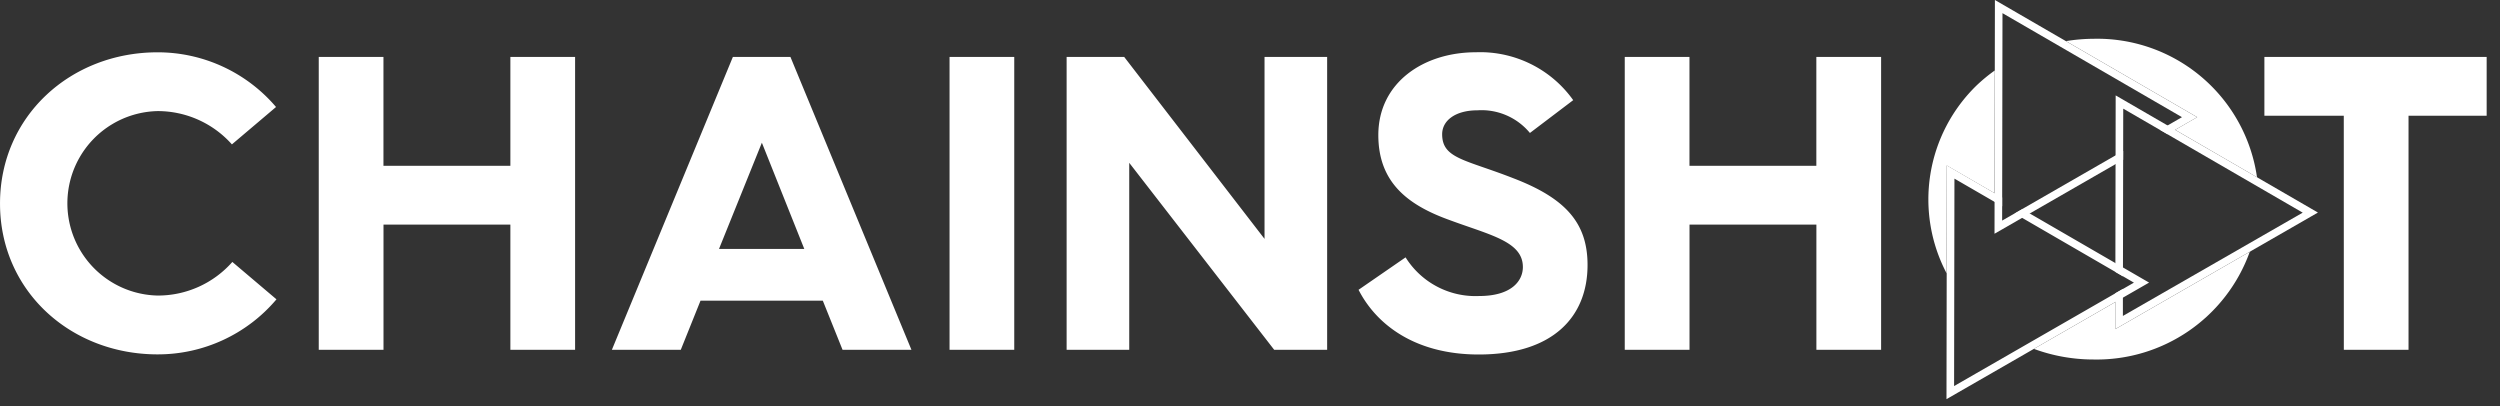 <svg xmlns="http://www.w3.org/2000/svg" width="160" height="26"><rect width="100%" height="100%" fill="#333333" stroke="none"/><g fill="#fff"><path d="M127.665 4.81v-.3c-.407.29-.794.607-1.156.951a10.167 10.167 0 00-1.923 12.038v-1.165l.009-5.743 3.054 1.769.013-7.548.003-.002zm15.982 11.498l-8.268 4.756v-1.731l-4.653 2.675-.558.32c1.222.45 2.514.68 3.816.68a10.412 10.412 0 0010-6.89l-.337.19zm.802-4.959a10.332 10.332 0 00-10.46-8.867c-.591.003-1.18.053-1.764.149l.341.2 8.055 4.668-1.408.81 4.7 2.724.536.316z"/><path d="M135.403 6.106l-.019 11.3.485.281.018-10.734 11.486 6.657-11.508 6.61v-1.731l-.486.28v2.292l12.968-7.458z"/><path d="M135.883 9.663l-7.746 4.455.022-13.276 11.487 6.657-1.409.81.485.281 1.895-1.09L127.674 0l-.025 14.96 7.723-4.442.509-.293z"/><path d="M129.426 13.386l-.485.281 7.63 4.422-11.509 6.619.022-13.276 3.054 1.769v-.561l-3.538-2.054-.025 14.96 12.967-7.46zM10.083 3.348a9.947 9.947 0 017.583 3.5l-2.824 2.393a6.361 6.361 0 00-4.759-2.131 5.904 5.904 0 000 11.805 6.349 6.349 0 004.787-2.151l2.824 2.393a9.936 9.936 0 01-7.61 3.523C4.517 22.68.001 18.619.001 13.027c0-5.592 4.515-9.679 10.082-9.679zm10.317.296h4.141v6.966h8.123V3.644h4.142v18.743h-4.142v-8.013h-8.12v8.012H20.4zm26.504 0h3.684l7.744 18.743h-4.409l-1.264-3.146h-7.825l-1.264 3.146h-4.41l7.744-18.743zm4.571 12.289l-2.715-6.8-2.744 6.8h5.459zm9.296-12.289h4.141v18.743h-4.141zm7.493 0h3.685l8.981 11.644V3.644h4.007v18.743h-3.389L72.271 10.42v11.966h-4.007zm21.693 12.827a5.276 5.276 0 004.707 2.474c2.07 0 2.8-.968 2.8-1.855 0-1.641-2.1-2.044-4.706-3.012-2.689-.969-4.545-2.421-4.545-5.433 0-3.361 2.9-5.3 6.238-5.3a7.31 7.31 0 016.234 3.065l-2.77 2.1a4.017 4.017 0 00-3.358-1.45c-1.4 0-2.259.645-2.259 1.533 0 1.559 1.479 1.613 4.518 2.8 3.388 1.291 4.787 2.878 4.787 5.567 0 3.308-2.206 5.728-6.966 5.728-4.033 0-6.533-1.882-7.69-4.141l3.01-2.076zm14.027-12.827h4.142v6.966h8.12V3.644h4.145v18.743h-4.142v-8.013h-8.12v8.012h-4.145zm46.018 3.765h-5.081V3.644h14.225v3.765h-5v14.978h-4.141z"/></g></svg>